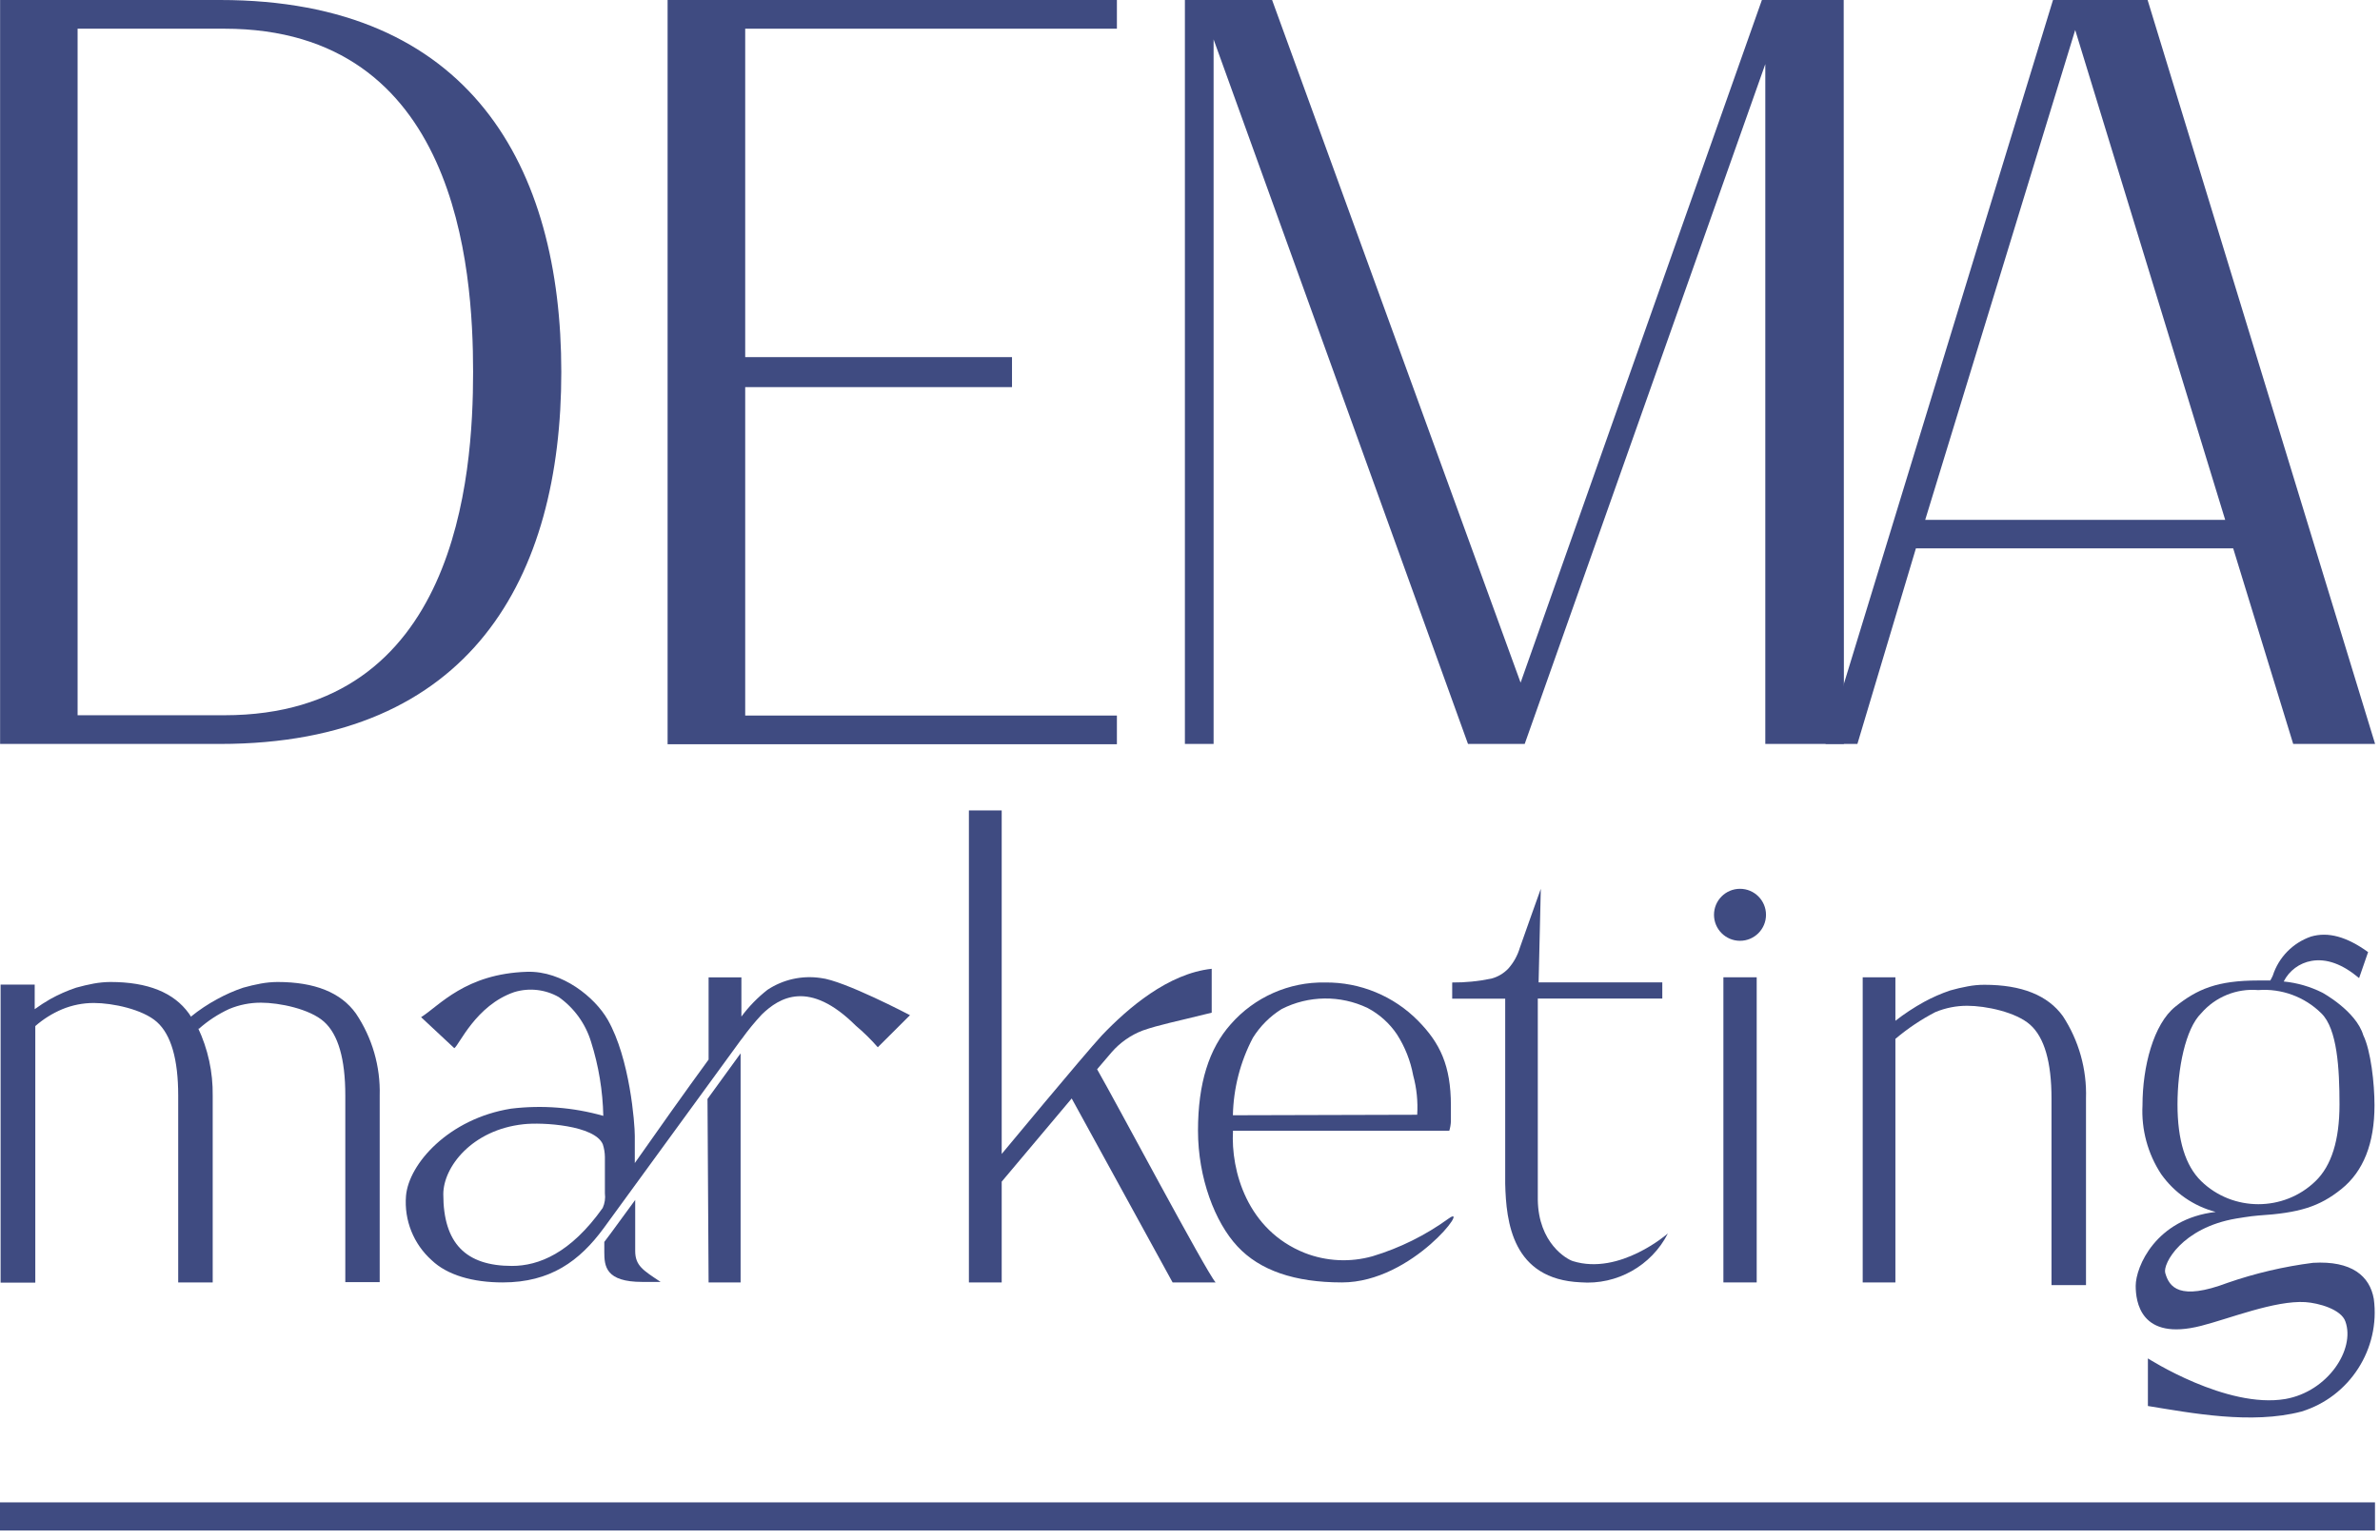 <?xml version="1.0" encoding="UTF-8" standalone="no"?>
<!DOCTYPE svg PUBLIC "-//W3C//DTD SVG 1.1//EN" "http://www.w3.org/Graphics/SVG/1.1/DTD/svg11.dtd">
<svg width="100%" height="100%" viewBox="0 0 238 154" version="1.1" xmlns="http://www.w3.org/2000/svg" xmlns:xlink="http://www.w3.org/1999/xlink" xml:space="preserve" xmlns:serif="http://www.serif.com/" style="fill-rule:evenodd;clip-rule:evenodd;stroke-linejoin:round;stroke-miterlimit:2;">
    <g transform="matrix(1,0,0,1,-480.94,-237.18)">
        <path d="M598.2,365.45L602.5,365.45C601.5,364.29 592.56,347.45 590.65,344.13L592.11,342.42C592.953,341.453 594.021,340.707 595.22,340.25C596.89,339.67 598.42,339.39 602.11,338.47L602.11,334.08C597.76,334.55 593.75,337.99 591.11,340.76C589.27,342.76 581.11,352.6 581.11,352.6L581.11,318.24L577.83,318.24L577.83,365.45L581.11,365.45L581.11,355.37L588.11,347.05L598.2,365.45Z" style="fill:rgb(63,75,129);fill-rule:nonzero;"/>
    </g>
    <g transform="matrix(1,0,0,1,-480.94,-237.18)">
        <path d="M604.24,350.28C604.01,354.28 605.66,360.21 611.41,362.5C613.576,363.347 615.962,363.463 618.2,362.83C620.922,362.008 623.487,360.737 625.79,359.07C628.093,357.403 622.23,365.45 615.14,365.45C610.4,365.45 606.913,364.247 604.68,361.84C602.44,359.44 600.74,355 600.74,350.27C600.74,345.54 601.84,342.06 604.02,339.62C606.394,336.91 609.848,335.382 613.45,335.45C616.945,335.41 620.309,336.798 622.76,339.29C624.94,341.51 626.03,343.76 626.03,347.76L626.03,349.35C626.015,349.665 625.961,349.978 625.87,350.28L604.24,350.28ZM622.66,348.68C622.743,347.357 622.608,346.029 622.26,344.75C621.99,343.284 621.436,341.884 620.63,340.63C619.885,339.525 618.878,338.622 617.7,338C614.974,336.697 611.791,336.738 609.1,338.11C607.937,338.836 606.956,339.817 606.23,340.98C604.972,343.373 604.287,346.027 604.23,348.73L622.66,348.68Z" style="fill:rgb(63,75,129);fill-rule:nonzero;"/>
    </g>
    <g transform="matrix(1,0,0,1,-480.94,-237.18)">
        <path d="M639,365.44C632.18,365.14 631.55,359.44 631.46,355.56L631.46,337.07L626.16,337.07L626.16,335.45C627.477,335.46 628.791,335.329 630.08,335.06C630.725,334.89 631.31,334.543 631.77,334.06C632.301,333.463 632.694,332.756 632.92,331.99C633.23,331.08 635.02,326.08 635.02,326.08L634.8,335.44L647.17,335.44L647.17,337.06L634.72,337.06L634.72,357.18C634.78,361.53 637.62,363.13 638.23,363.32C642.92,364.78 647.73,360.55 647.73,360.55C646.081,363.79 642.624,365.726 639,365.44Z" style="fill:rgb(63,75,129);fill-rule:nonzero;"/>
    </g>
    <g transform="matrix(1,0,0,1,-480.94,-237.18)">
        <rect x="653.28" y="334.93" width="3.33" height="30.52" style="fill:rgb(63,75,129);fill-rule:nonzero;"/>
    </g>
    <g transform="matrix(1,0,0,1,-480.94,-237.18)">
        <path d="M718.32,367.1C717.92,364.81 716.11,363.26 712.24,363.49C709.332,363.861 706.47,364.531 703.7,365.49C698.88,367.31 697.86,365.93 697.46,364.49C697.22,363.59 699.11,359.99 704.56,359.06C704.56,359.06 706.04,358.81 706.76,358.76C710.87,358.5 712.88,357.88 715.08,356.11C717.28,354.34 718.39,351.55 718.39,347.73C718.39,345.54 718.02,342.26 717.27,340.73C716.55,338.3 713.18,336.47 713.18,336.47C711.97,335.862 710.658,335.482 709.31,335.35C709.859,334.264 710.891,333.499 712.09,333.29C713.59,333.03 715.177,333.603 716.85,335.01L717.75,332.41C715.62,330.87 713.75,330.35 712.03,330.86C710.219,331.488 708.806,332.935 708.22,334.76C708.145,334.928 708.062,335.091 707.97,335.25L706.76,335.25C702.65,335.25 700.65,336.12 698.47,337.87C696.29,339.62 695.19,343.87 695.19,347.73C695.064,350.162 695.715,352.573 697.05,354.61C698.365,356.478 700.3,357.822 702.51,358.4C696.51,359.1 694.51,363.9 694.51,365.79C694.51,367.31 694.94,371.36 701.06,369.79C703.86,369.08 708.44,367.23 711.48,367.42C712.79,367.51 715.06,368.13 715.48,369.36C716.48,372.14 713.73,376.36 709.48,377.11C703.59,378.11 695.73,373.05 695.73,373.05L695.73,377.81C700.1,378.52 706.09,379.67 711.07,378.37C715.9,376.902 718.987,372.104 718.32,367.1ZM701.06,355.32C699.48,353.78 698.69,351.223 698.69,347.65C698.69,344.08 699.48,340.08 701.06,338.53C702.477,336.889 704.6,336.025 706.76,336.21C709.099,336.034 711.402,336.881 713.07,338.53C714.67,340.08 714.89,344.08 714.89,347.65C714.89,351.22 714.09,353.78 712.49,355.32C709.327,358.394 704.223,358.394 701.06,355.32Z" style="fill:rgb(63,75,129);fill-rule:nonzero;"/>
    </g>
    <circle cx="174" cy="91.5" r="2.6" style="fill:rgb(63,75,129);"/>
    <g transform="matrix(1,0,0,1,-480.94,-237.18)">
        <path d="M516.53,338.55C515.03,336.45 512.41,335.4 508.69,335.4C508.126,335.405 507.564,335.458 507.01,335.56C506.43,335.67 505.85,335.8 505.26,335.97C504.357,336.274 503.484,336.659 502.65,337.12C501.728,337.618 500.854,338.2 500.04,338.86L500.13,339.02C500.03,338.86 499.94,338.7 499.83,338.55C498.32,336.45 495.71,335.4 491.98,335.4C491.416,335.405 490.854,335.458 490.3,335.56C489.73,335.67 489.15,335.8 488.55,335.97C487.65,336.272 486.779,336.657 485.95,337.12C485.419,337.425 484.905,337.759 484.41,338.12L484.41,335.66L481,335.66L481,365.47L484.47,365.47L484.47,339.81C485.268,339.11 486.173,338.543 487.15,338.13C488.158,337.712 489.239,337.498 490.33,337.5C492.19,337.5 495.21,338.13 496.63,339.4C498.05,340.67 498.76,343.13 498.76,346.77L498.76,365.45L502.21,365.45L502.21,346.77C502.243,344.42 501.736,342.094 500.73,339.97L500.81,340.1C501.722,339.286 502.75,338.612 503.86,338.1C504.864,337.682 505.942,337.467 507.03,337.47C508.9,337.47 511.92,338.1 513.34,339.37C514.76,340.64 515.47,343.1 515.47,346.74L515.47,365.42L518.91,365.42L518.91,346.77C518.994,343.849 518.162,340.974 516.53,338.55Z" style="fill:rgb(63,75,129);fill-rule:nonzero;"/>
    </g>
    <g transform="matrix(1,0,0,1,-480.94,-237.18)">
        <path d="M687.23,338.82C685.72,336.73 683.11,335.68 679.38,335.68C678.816,335.68 678.254,335.733 677.7,335.84C677.11,335.947 676.526,336.084 675.95,336.25C675.052,336.555 674.182,336.936 673.35,337.39C672.345,337.943 671.385,338.575 670.48,339.28L670.48,334.93L667.21,334.93L667.21,365.45L670.48,365.45L670.48,341.09C671.709,340.05 673.051,339.151 674.48,338.41C675.488,337.992 676.569,337.778 677.66,337.78C679.52,337.78 682.54,338.41 683.96,339.68C685.38,340.95 686.09,343.41 686.09,347.05L686.09,365.72L689.54,365.72L689.54,347.05C689.632,344.135 688.826,341.261 687.23,338.82Z" style="fill:rgb(63,75,129);fill-rule:nonzero;"/>
    </g>
    <g transform="matrix(1,0,0,1,-480.94,-237.18)">
        <path d="M541.37,361.4L541.37,362.4C541.37,363.84 541.51,365.4 545.17,365.4L547,365.4C545.26,364.24 544.46,363.78 544.46,362.3L544.46,357.2L542,360.56L541.37,361.4Z" style="fill:rgb(63,75,129);fill-rule:nonzero;"/>
    </g>
    <g transform="matrix(1,0,0,1,-480.94,-237.18)">
        <path d="M551.8,365.45L555,365.45L555,342.54L551.69,347.1L551.8,365.45Z" style="fill:rgb(63,75,129);fill-rule:nonzero;"/>
    </g>
    <g transform="matrix(1,0,0,1,-480.94,-237.18)">
        <path d="M563,335C561.146,334.726 559.254,335.146 557.69,336.18C556.703,336.951 555.825,337.853 555.08,338.86L555.08,334.94L551.8,334.94L551.8,343.16C549.52,346.28 546.59,350.41 544.42,353.51L544.42,350.8C544.42,349.55 543.93,343.05 541.71,339.17C540.43,336.94 537.19,334.28 533.66,334.38C527.48,334.57 524.88,337.77 523.05,338.92L526.37,342.02C526.85,341.73 528.51,337.73 532.37,336.41C533.858,335.958 535.469,336.139 536.82,336.91C538.365,338.007 539.501,339.587 540.05,341.4C540.806,343.793 541.216,346.281 541.27,348.79C538.272,347.938 535.134,347.693 532.04,348.07C525.81,349.07 521.81,353.59 521.54,356.8C521.342,359.231 522.299,361.618 524.12,363.24C525.67,364.72 528.22,365.45 531.21,365.45C535.98,365.45 538.9,363.31 541.32,360.01L555,341.24L555.12,341.09C555.734,340.235 556.402,339.42 557.12,338.65C558.88,336.94 561.86,335.13 566.52,339.77C567.308,340.432 568.044,341.154 568.72,341.93L571.94,338.72C571.94,338.72 565.32,335.24 563,335ZM541.21,358C538,362.53 534.8,363.8 532.14,363.8C527.52,363.8 525.27,361.54 525.27,356.63C525.27,353.89 528.15,350.19 533.27,349.63C535.18,349.41 540.41,349.73 541.22,351.63C541.355,352.044 541.425,352.475 541.43,352.91L541.43,356.54C541.494,357.038 541.418,357.543 541.21,358Z" style="fill:rgb(63,75,129);fill-rule:nonzero;"/>
    </g>
    <rect x="0" y="150.27" width="237.5" height="2.81" style="fill:rgb(63,75,129);"/>
    <g transform="matrix(1,0,0,1,-480.94,-237.18)">
        <path d="M537.07,274.39C537.07,294.9 528.07,311.59 502.95,311.59L480.95,311.59L480.95,237.18L502.95,237.18C528,237.18 537.07,253.87 537.07,274.39ZM528.25,274.39C528.25,263.97 526.65,240.05 503.37,240.05L488.7,240.05L488.7,308.72L503.37,308.72C526.65,308.72 528.25,284.8 528.25,274.39Z" style="fill:rgb(63,75,129);fill-rule:nonzero;"/>
    </g>
    <g transform="matrix(1,0,0,1,-480.94,-237.18)">
        <path d="M592.63,237.18L592.63,240.05L555.46,240.05L555.46,272.9L582.14,272.9L582.14,275.9L555.46,275.9L555.46,308.75L592.63,308.75L592.63,311.62L547.7,311.62L547.7,237.18L592.63,237.18Z" style="fill:rgb(63,75,129);fill-rule:nonzero;"/>
    </g>
    <g transform="matrix(1,0,0,1,-480.94,-237.18)">
        <path d="M665.33,311.59L657.47,311.59L657.47,243.59L633.41,311.59L627.74,311.59L602.3,241.12L602.3,311.59L599.43,311.59L599.43,237.18L608.15,237.18L633,305.46L657.13,237.18L665.31,237.18L665.33,311.59Z" style="fill:rgb(63,75,129);fill-rule:nonzero;"/>
    </g>
    <g transform="matrix(1,0,0,1,-480.94,-237.18)">
        <path d="M695.7,237.18L718.45,311.59L710.26,311.59L704.26,292.03L672.53,292.03L666.68,311.59L663.49,311.59L686.24,237.18L695.7,237.18ZM703.46,289.18L688.46,240.18L673.46,289.18L703.46,289.18Z" style="fill:rgb(63,75,129);fill-rule:nonzero;"/>
    </g>
</svg>

